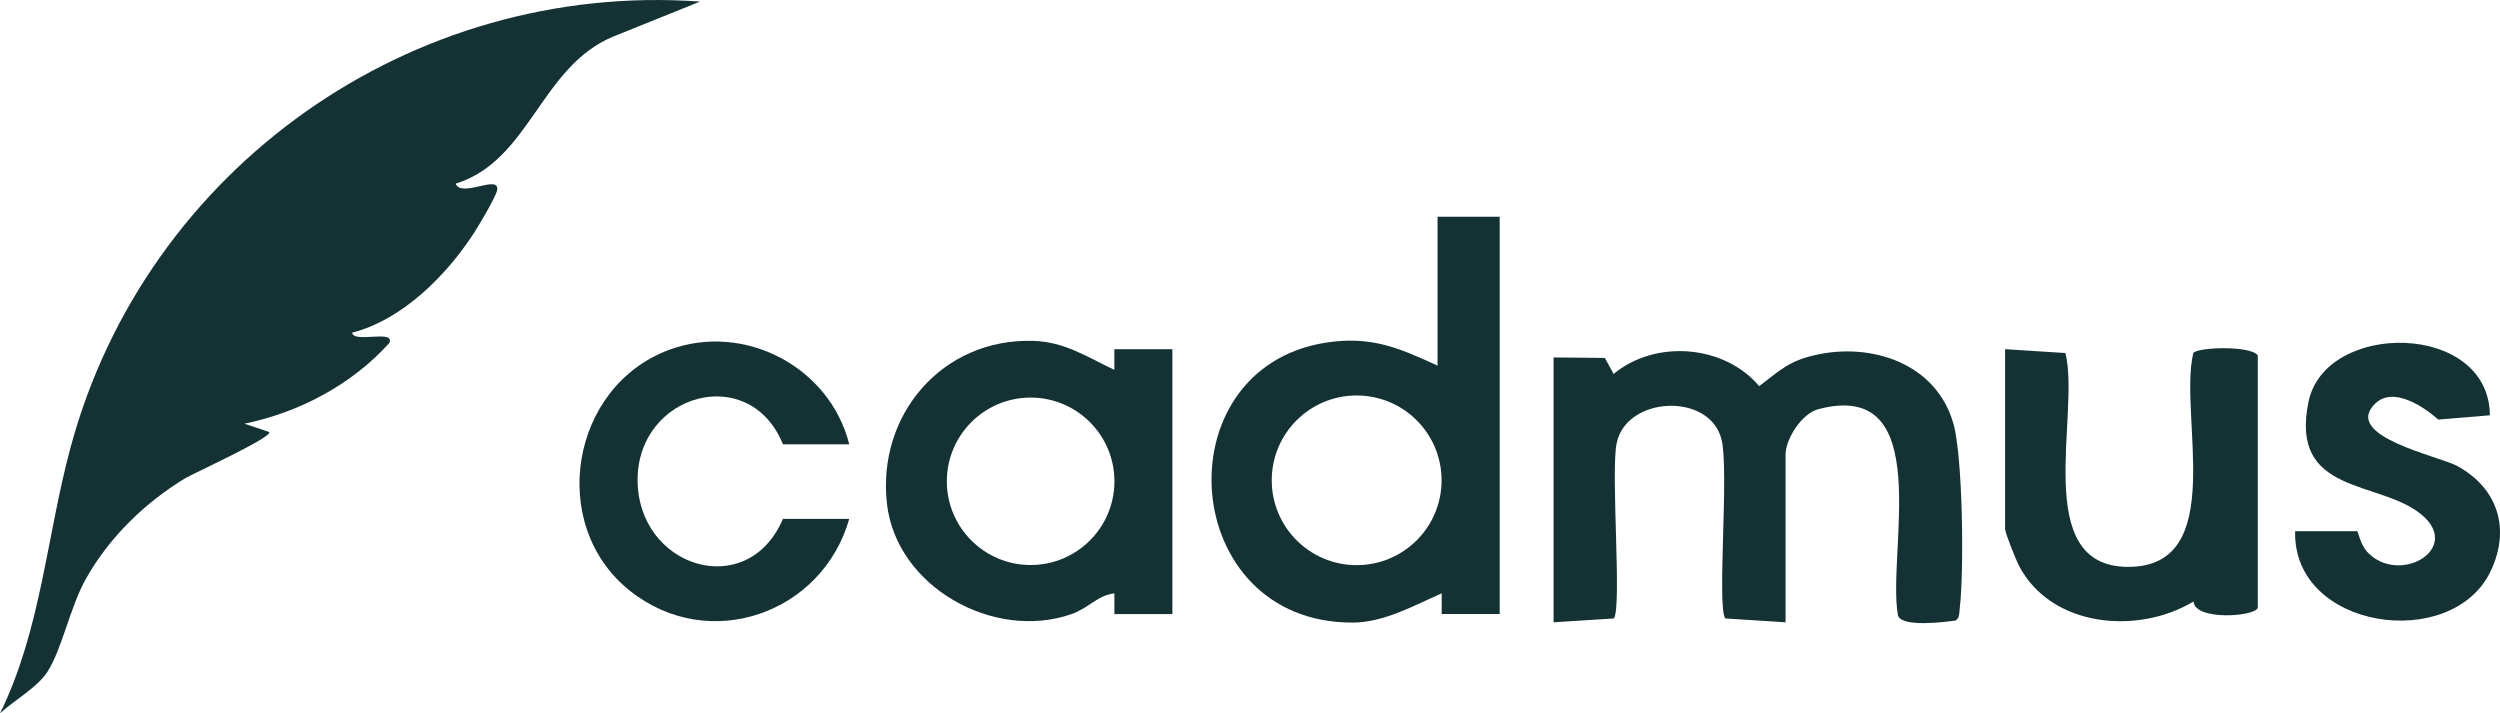 <?xml version="1.0" encoding="UTF-8"?>
<svg xmlns="http://www.w3.org/2000/svg" id="Layer_1" version="1.1" viewBox="0 0 602.64 171.96">
  <defs>
    <style>
      .st0 {
        fill: #143234;
      }
    </style>
  </defs>
  <path class="st0" d="M168.76.38l-20.98,8.45c-17.52,7.33-20.02,29.87-37.93,35.44,1.32,3.52,10.56-2.32,10,1.49-.23,1.59-4.41,8.56-5.59,10.39-6.65,10.27-17.26,20.93-29.37,24.04.3,2.64,10.37-.86,8.97,2.47-9.01,10.04-21.73,16.75-34.94,19.48l5.98,2c.92,1.22-18.4,10.02-20.28,11.16-9.7,5.88-18.21,14.17-23.83,24.08-3.93,6.93-5.77,16.97-9.36,22.57-2.46,3.83-8.09,6.88-11.43,10.02,9.91-20.14,11.26-42.91,17.05-64.27C35.21,40.59,99.09-4.62,168.76.38Z"></path>
  <path class="st0" d="M430.42,150.01l-14.54-.93c-2.04-2.92.94-35.47-.87-43.03-2.76-11.58-23-10.6-25.31.8-1.45,7.17,1.3,39.41-.66,42.23l-14.54.93v-63.85l12.36.12,2.11,3.87c10.07-8.37,26.67-7.06,35.09,2.93,4.93-3.72,6.99-5.97,13.31-7.45,13.67-3.21,29.38,1.92,33.51,16.48,2.29,8.07,2.59,35.69,1.53,44.46-.13,1.07.04,2.3-.98,3.01-2.8.39-12.96,1.68-13.91-1.2-2.73-15.19,9.29-57.17-19.14-49.77-4.08,1.06-7.96,7.21-7.96,11v40.4Z"></path>
  <path class="st0" d="M361.51,52.24v95.77h-13.98v-4.98c-6.66,2.9-13.92,7.04-21.47,7.05-42.02.1-46.16-61.16-6.54-67.47,10.78-1.71,17.61,1.17,27.01,5.54v-35.91h14.98ZM347.5,115.78c0-11.29-9.16-20.45-20.47-20.45s-20.47,9.15-20.47,20.45,9.16,20.45,20.47,20.45,20.47-9.15,20.47-20.45Z"></path>
  <path class="st0" d="M268.63,148.02v-4.98c-3.98.4-6.18,3.56-10.44,5.03-18.66,6.45-42.09-6.59-44.38-26.59-2.47-21.52,13.39-40,35.3-39.31,7.57.24,13,3.9,19.51,6.99v-4.98h13.99v63.85h-13.98ZM268.64,116.02c0-11.15-9.05-20.18-20.2-20.18s-20.2,9.04-20.2,20.18,9.05,20.18,20.2,20.18,20.2-9.04,20.2-20.18Z"></path>
  <path class="st0" d="M544.26,146.52c-.66,2.13-15.18,3.18-15.5-1.53-13.46,8.13-34.42,6.24-42.13-8.73-.66-1.28-3.29-7.85-3.29-8.69v-43.4l14.54.93c3.69,14.62-8.54,51.51,15.08,51.55,24.4.05,12.11-36.48,15.75-51.55.98-1.4,13.7-1.89,15.54.56v60.86Z"></path>
  <path class="st0" d="M204.72,107.11h-15.98c-8.03-19.83-34.98-12.24-35.04,8.48-.06,21.22,26.47,29.57,35.04,9.48h15.98c-6.49,22.82-33.77,32.51-52.84,17.37-20-15.87-14.4-49.37,9.52-58.15,18.07-6.64,38.67,4.18,43.32,22.83Z"></path>
  <path class="st0" d="M568.23,128.06c.23.16.77,3.25,2.45,5.03,7.62,8.08,22.99-.77,13.04-9.04-10.18-8.45-31.91-4.63-27.24-27.2,4.05-19.62,43.57-19.31,43.72,3.26l-12.43,1.03c-3.53-3.1-10.91-8.15-15.29-3.78-7.89,7.87,15.58,12.59,19.94,15.01,9.78,5.43,12.79,15.18,7.96,25.33-9.31,19.54-47.75,14.12-47.12-9.66h14.98Z"></path>
</svg>
